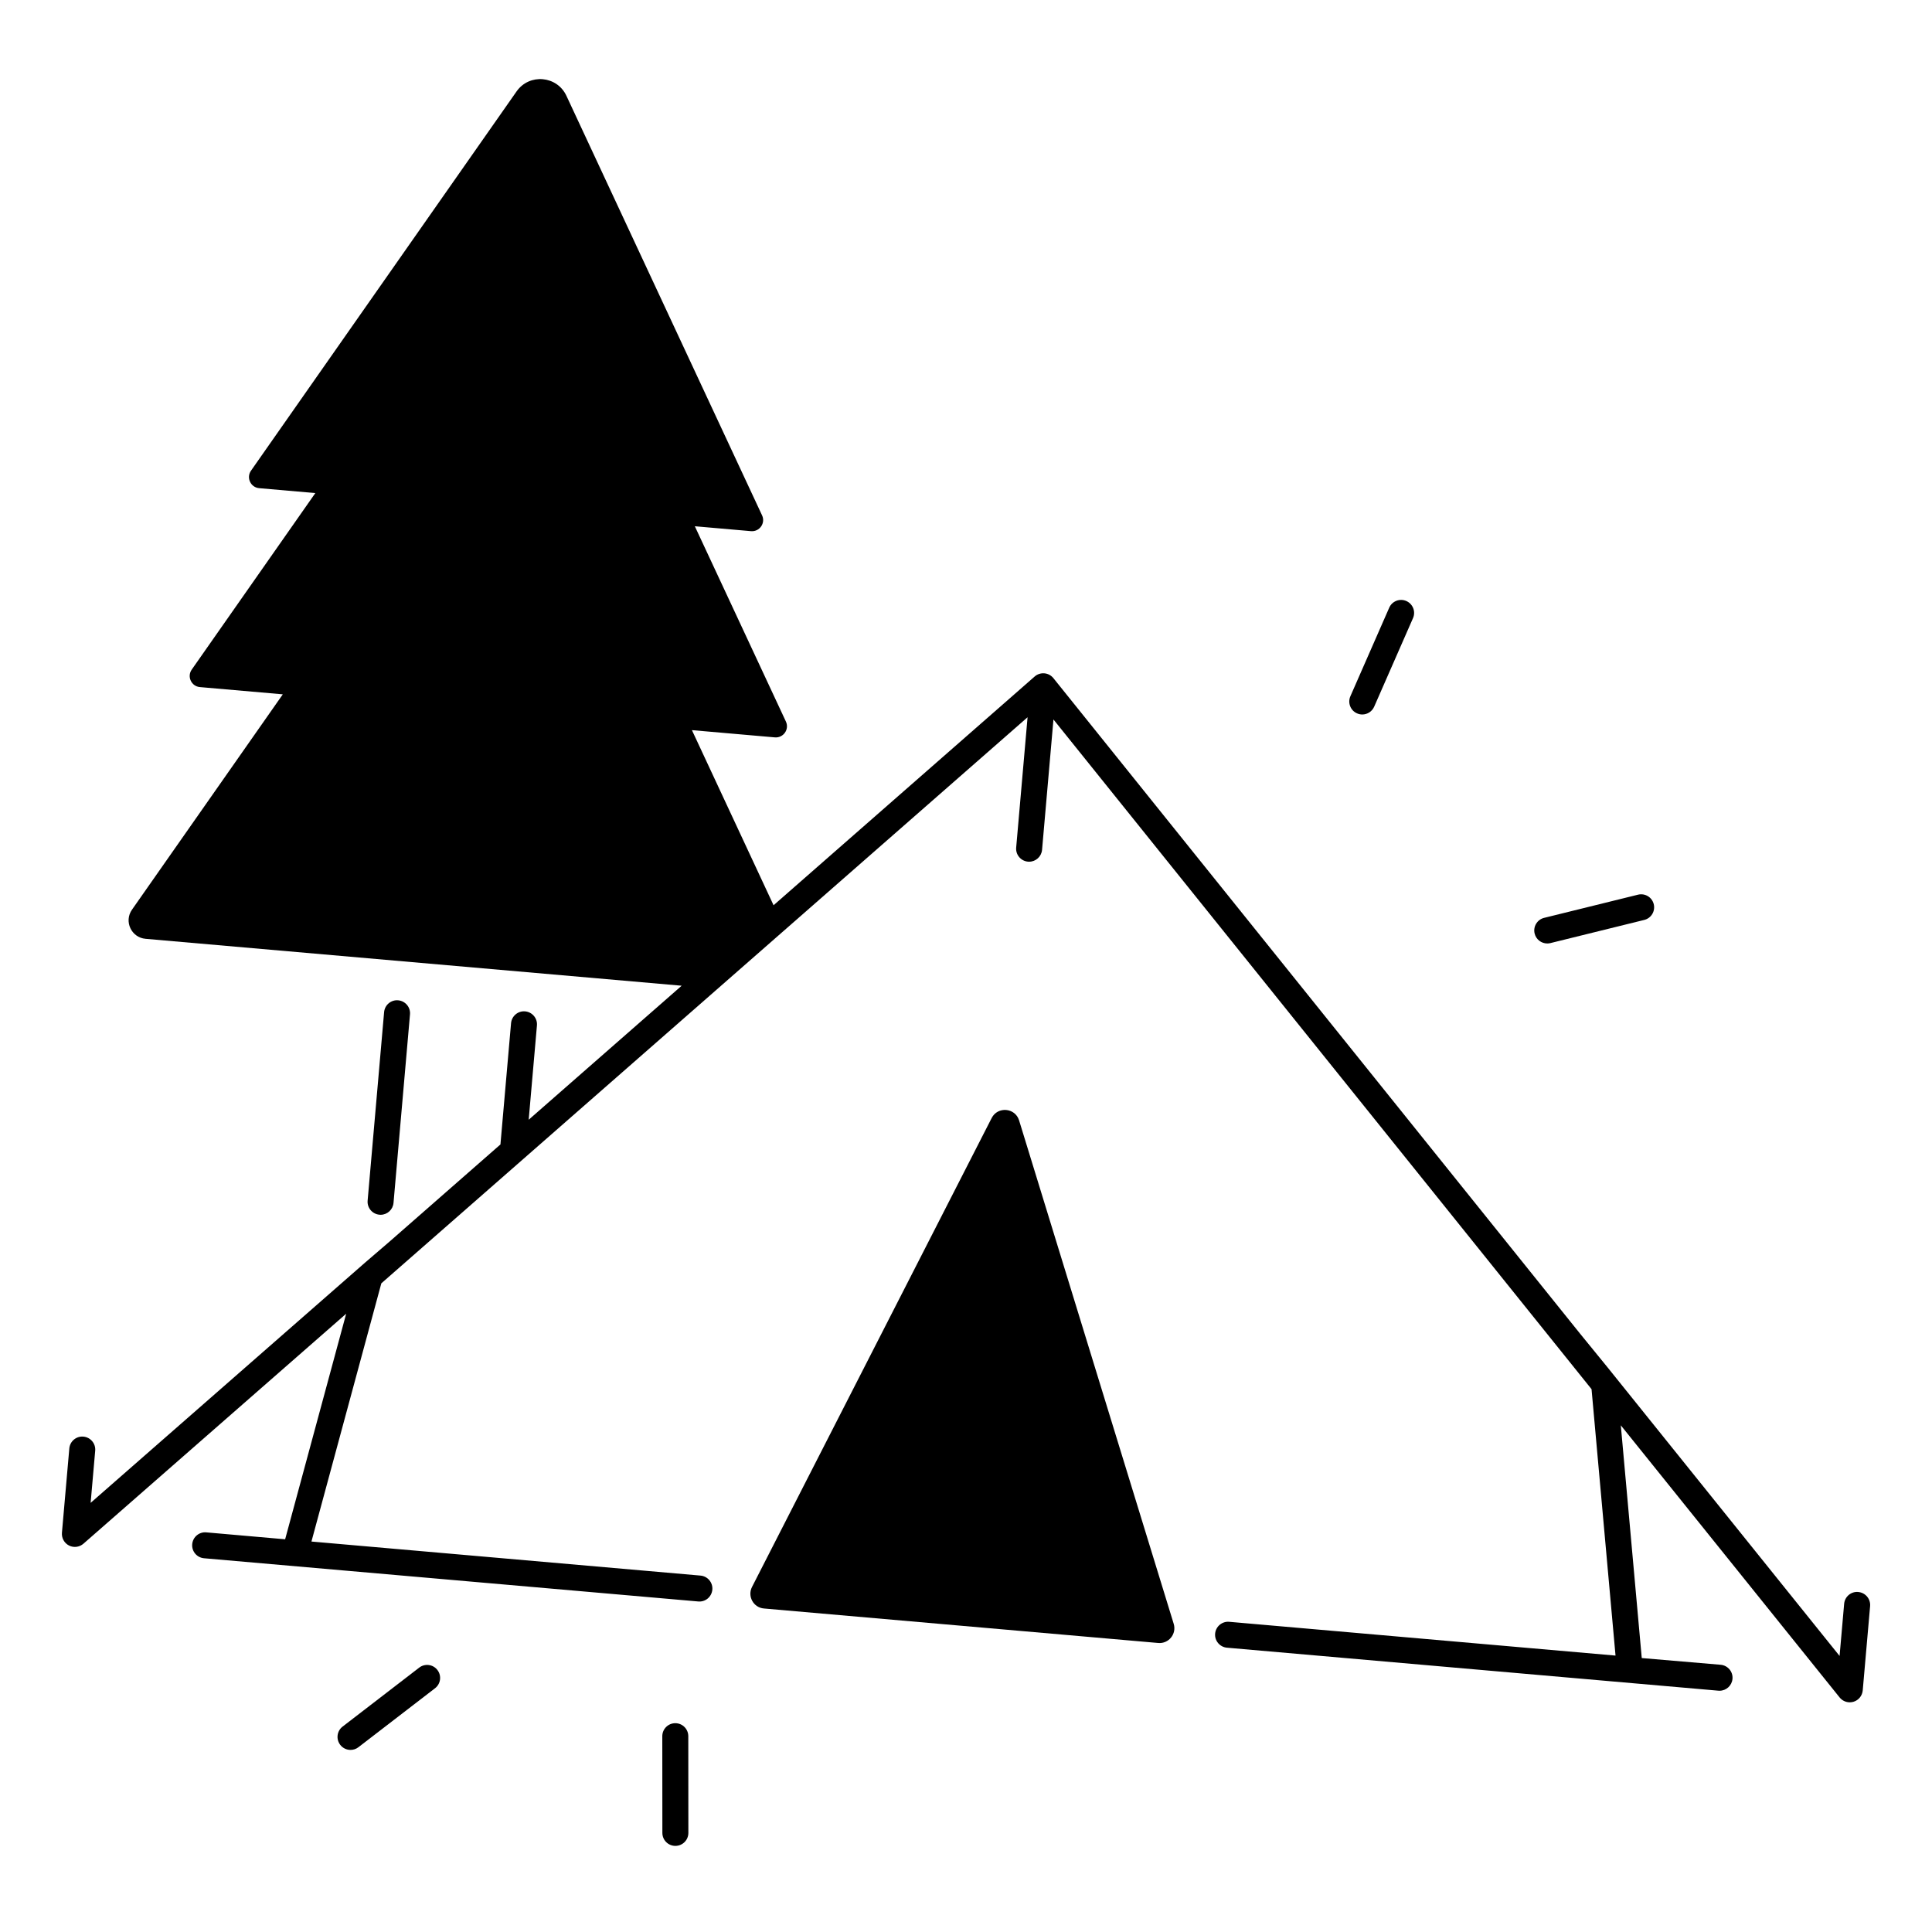 <?xml version="1.0" encoding="UTF-8"?>
<!-- Uploaded to: SVG Repo, www.svgrepo.com, Generator: SVG Repo Mixer Tools -->
<svg fill="#000000" width="800px" height="800px" version="1.1" viewBox="144 144 512 512" xmlns="http://www.w3.org/2000/svg">
 <g>
  <path d="m322.98 633.18c-1.898 0-3.445-1.535-3.445-3.445l-0.02-25.625c0-1.898 1.535-3.445 3.445-3.445 1.898 0 3.445 1.535 3.445 3.445l0.02 25.625c0 1.902-1.535 3.445-3.445 3.445z"/>
  <path d="m414.07 440.92c-1.031-3.375-5.656-3.777-7.262-0.641l-63.516 124.28c-1.27 2.488 0.383 5.473 3.16 5.707l104.49 9.141c2.785 0.246 4.922-2.41 4.102-5.078z"/>
  <path d="m503.63 333.05c0.453 0.195 0.914 0.297 1.379 0.297 1.328 0 2.59-0.766 3.16-2.066l10.293-23.469c0.766-1.742-0.031-3.769-1.77-4.535-1.742-0.766-3.777 0.031-4.535 1.77l-10.293 23.469c-0.762 1.742 0.023 3.777 1.766 4.535z"/>
  <path d="m554.04 394.03c0.277 0 0.551-0.031 0.828-0.098l24.875-6.141c1.852-0.453 2.973-2.32 2.519-4.172-0.453-1.852-2.312-2.973-4.172-2.519l-24.875 6.141c-1.852 0.453-2.973 2.32-2.519 4.172 0.391 1.574 1.797 2.617 3.344 2.617z"/>
  <path d="m255.09 585.94-20.301 15.625c-1.504 1.16-1.789 3.324-0.629 4.832 0.68 0.887 1.703 1.348 2.734 1.348 0.738 0 1.477-0.234 2.098-0.719l20.301-15.625c1.504-1.16 1.789-3.324 0.629-4.832-1.16-1.516-3.324-1.793-4.832-0.629z"/>
  <path d="m244.86 465.93c1.762 0 3.266-1.348 3.426-3.148l4.367-49.957c0.168-1.898-1.238-3.562-3.129-3.731-1.891-0.176-3.562 1.23-3.731 3.129l-4.367 49.957c-0.168 1.898 1.238 3.562 3.129 3.731 0.098 0.02 0.207 0.02 0.305 0.02z"/>
  <path d="m636.45 565.89c-1.879-0.176-3.562 1.23-3.731 3.129l-1.211 13.824-61.52-76.516-7.231-8.867-139.6-173.75c-0.59-0.727-1.445-1.191-2.383-1.27-0.926-0.078-1.859 0.215-2.566 0.836l-69.203 60.625-21.637-46.406 21.973 1.918c2.262 0.195 3.898-2.125 2.934-4.191l-24.137-51.758 14.887 1.301c2.262 0.195 3.898-2.125 2.934-4.184l-51.855-111.2c-2.488-5.332-9.82-5.984-13.207-1.152l-70.379 100.51c-1.301 1.859-0.098 4.438 2.164 4.633l14.887 1.301-32.758 46.781c-1.301 1.859-0.098 4.438 2.164 4.633l21.973 1.918-39.969 57.07c-2.176 3.102-0.168 7.391 3.602 7.723l142.07 12.43-40.539 35.512 2.184-24.984c0.168-1.891-1.238-3.562-3.129-3.731-1.879-0.176-3.562 1.23-3.731 3.129l-2.812 32.137-29.305 25.672-6.562 5.637-72.738 63.676 1.211-13.824c0.168-1.891-1.238-3.562-3.129-3.731-1.891-0.168-3.562 1.23-3.731 3.129l-1.957 22.355c-0.117 1.398 0.621 2.734 1.871 3.375 1.258 0.641 2.766 0.441 3.828-0.48l69.629-60.949-16.176 59.777-20.898-1.832c-1.891-0.176-3.562 1.23-3.731 3.129-0.168 1.891 1.238 3.562 3.129 3.731l38.613 3.375 92.367 8.078c1.891 0.176 3.562-1.23 3.731-3.129 0.168-1.891-1.238-3.562-3.129-3.731l-103.11-9.023 18.52-68.426 171.26-150.02-3.019 34.539c-0.168 1.898 1.238 3.562 3.129 3.731 0.098 0.012 0.207 0.012 0.305 0.012 1.762 0 3.266-1.348 3.426-3.148l3.019-34.547 142.6 177.48 6.356 70.602-102.38-8.953c-1.879-0.168-3.562 1.23-3.731 3.129-0.168 1.891 1.238 3.562 3.129 3.731l91.621 8.02h0.012l38.613 3.375c0.098 0.012 0.207 0.012 0.305 0.012 1.762 0 3.266-1.348 3.426-3.148 0.168-1.898-1.238-3.562-3.129-3.731l-20.914-1.781-5.551-61.676 57.988 72.117c0.668 0.828 1.664 1.289 2.688 1.289 0.336 0 0.668-0.051 1.004-0.148 1.348-0.414 2.301-1.594 2.43-2.992l1.957-22.355c0.16-1.902-1.246-3.574-3.148-3.742z"/>
 </g>
</svg>